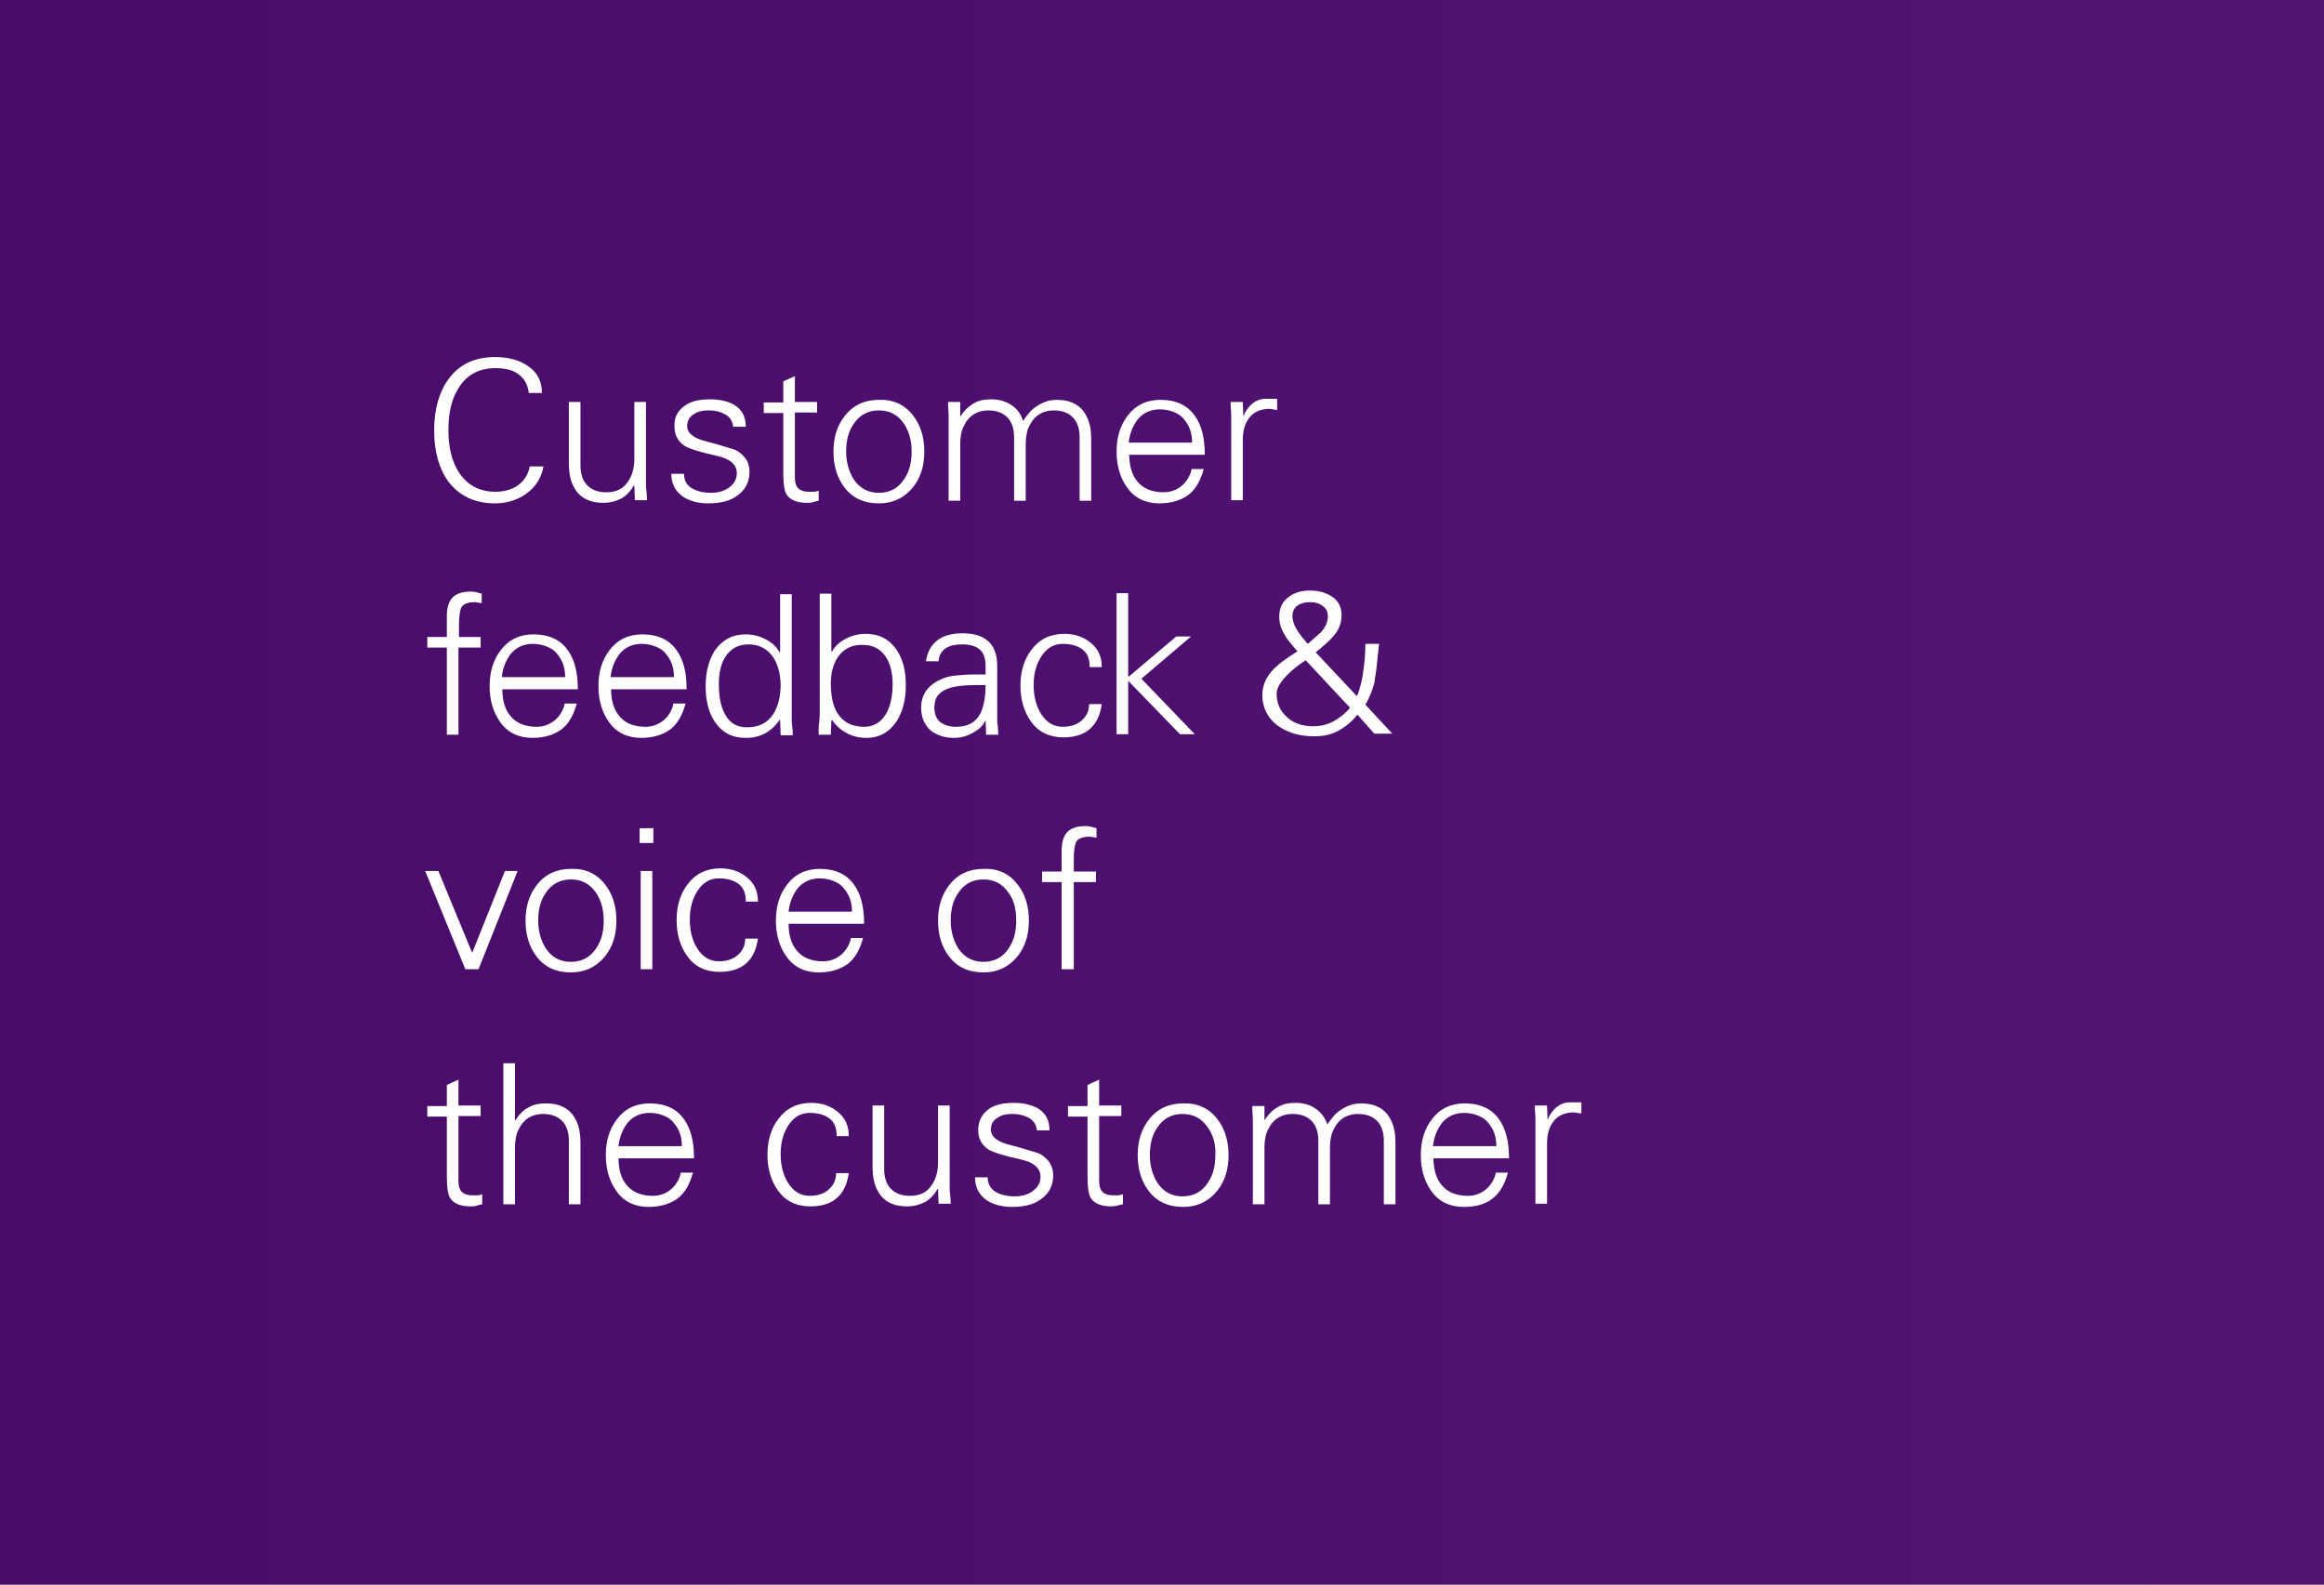 <?xml version="1.0" encoding="utf-8"?>
<!-- Generator: Adobe Illustrator 25.4.1, SVG Export Plug-In . SVG Version: 6.00 Build 0)  -->
<svg version="1.1" id="Layer_1" xmlns="http://www.w3.org/2000/svg" xmlns:xlink="http://www.w3.org/1999/xlink" x="0px" y="0px"
	 viewBox="0 0 440 300" style="enable-background:new 0 0 440 300;" xml:space="preserve">
<rect x="0" y="0" width="440" height="300" fill="#808080" stroke="none"/>
<style type="text/css">
	.st0{fill:url(#SVGID_1_);}
	.st1{fill:url(#SVGID_00000006676469563945229760000006768574155337392572_);}
	.st2{fill:url(#SVGID_00000079462306865746254720000015494355794531992480_);}
	.st3{fill:url(#SVGID_00000074420148086272690760000003902706128871806102_);}
	.st4{fill:url(#SVGID_00000044865052276285893630000003811888081522654621_);}
	.st5{fill:url(#SVGID_00000128467718035127611940000013924949207730006400_);}
	.st6{fill:#FFFFFF;}
	.st7{fill:url(#SVGID_00000147913644488357611760000014230024536125845429_);}
</style>
<linearGradient id="SVGID_1_" gradientUnits="userSpaceOnUse" x1="-61.667" y1="150" x2="1278.285" y2="150">
	<stop  offset="0" style="stop-color:#470A68"/>
	<stop  offset="1" style="stop-color:#652886"/>
</linearGradient>
<rect x="-2.9" class="st0" width="1326.7" height="300"/>
<g>
	<path class="st6" d="M100.1,74.3c-0.2-1.6-0.9-2.7-2-3.5c-1.1-0.8-2.6-1.1-4.3-1.1c-3.1,0-5.5,1.3-7,3.8c-1.3,2-1.9,4.7-1.9,7.9
		c0,3.2,0.6,5.8,1.9,7.9c1.6,2.5,3.9,3.8,7,3.8c1.6,0,3-0.4,4.1-1.1c1.3-0.9,2.1-2.1,2.4-3.7h2.6c-0.4,2.2-1.5,3.9-3.3,5.2
		c-1.7,1.2-3.7,1.8-5.9,1.8c-3.8,0-6.7-1.4-8.8-4.1c-1.8-2.5-2.7-5.7-2.7-9.7s0.9-7.2,2.7-9.7c2-2.8,5-4.2,8.8-4.2
		c2.4,0,4.5,0.5,6.1,1.6c1.9,1.2,2.8,2.9,2.8,5.2H100.1z"/>
	<path class="st6" d="M120.1,76.1h2.2v14.4c0,0.3,0,0.7,0,1.1c0,0.4,0,0.9,0.1,1.4c0.1,1,0.1,1.6,0.1,1.7h-2.3l-0.1-2.7l-0.1-0.1
		c-0.6,1.1-1.5,2-2.4,2.5c-1,0.5-2.1,0.8-3.4,0.8c-2.6,0-4.5-1-5.5-2.9c-0.7-1.2-1-2.8-1-4.6V76.1h2.2v12c0,1.6,0.4,2.9,1.3,3.8
		s2.1,1.3,3.6,1.3c1.8,0,3.1-0.6,4-1.9c0.9-1.2,1.3-2.7,1.3-4.5V76.1z"/>
	<path class="st6" d="M129.8,76.7c1.2-0.8,2.8-1.1,4.6-1.1c2,0,3.5,0.4,4.7,1.1c1.4,0.9,2.1,2.2,2.1,4.1h-2.4
		c-0.1-1.1-0.6-1.8-1.4-2.3c-0.9-0.5-1.9-0.8-3.2-0.8c-1.2,0-2.1,0.2-2.8,0.7c-0.9,0.5-1.3,1.3-1.3,2.3c0,1.1,0.9,2,2.7,2.6
		c0.9,0.3,1.9,0.5,2.9,0.8c1,0.3,2,0.6,3,0.9c1,0.3,1.7,0.9,2.3,1.6s0.9,1.7,0.9,2.7c0,2-0.8,3.5-2.4,4.6c-1.4,1-3.2,1.4-5.4,1.4
		c-1.8,0-3.4-0.4-4.7-1.2c-1.5-1-2.3-2.5-2.3-4.4h2.4c0,1.2,0.5,2.2,1.6,2.8c0.9,0.5,2.1,0.8,3.5,0.8c1.3,0,2.4-0.3,3.3-0.9
		c1-0.7,1.6-1.6,1.6-2.8c0-1.4-0.9-2.4-2.7-3c-0.3-0.1-1.4-0.4-3.2-0.8c-1.9-0.5-3.2-0.9-4-1.4c-1.2-0.8-1.9-2-1.9-3.6
		C127.6,79,128.3,77.7,129.8,76.7z"/>
	<path class="st6" d="M148.3,78.2h-3.7v-2h3.7v-4l2.2-1v4.9h4.2v2h-4.2v12.4c0,1.8,0.9,2.6,2.6,2.6c0.4,0,0.7,0,1,0
		c0.3,0,0.6-0.1,0.9-0.2v1.9c-0.5,0.1-0.9,0.2-1.2,0.3s-0.6,0.1-1,0.1c-2,0-3.4-0.6-4-1.8c-0.3-0.6-0.5-1.9-0.5-3.7V78.2z"/>
	<path class="st6" d="M172.9,78.7c1.4,1.8,2.1,4.1,2.1,6.8c0,2.7-0.7,4.9-2.1,6.7c-1.6,2-3.8,3.1-6.5,3.1c-2.8,0-5-1-6.5-3
		c-1.4-1.8-2.1-4.1-2.1-6.8c0-2.7,0.7-4.9,2.1-6.7c1.6-2.1,3.8-3.1,6.5-3.1C169.1,75.6,171.3,76.6,172.9,78.7z M171.2,80.3
		c-1.2-1.8-2.8-2.6-4.8-2.6c-2.1,0-3.7,0.9-4.8,2.6c-1,1.4-1.4,3.2-1.4,5.2c0,2,0.5,3.7,1.4,5.2c1.2,1.8,2.8,2.6,4.8,2.6
		c2.1,0,3.7-0.9,4.8-2.6c1-1.5,1.4-3.2,1.4-5.2C172.6,83.4,172.1,81.7,171.2,80.3z"/>
	<path class="st6" d="M181.8,78.9L181.8,78.9c0.7-1.1,1.5-1.9,2.5-2.5c1-0.6,2.1-0.8,3.4-0.8c1.5,0,2.8,0.4,3.8,1.1
		c1.1,0.7,1.8,1.7,2.2,3c0.8-1.2,1.6-2.2,2.6-2.8c1.2-0.8,2.4-1.2,3.8-1.2c2.6,0,4.5,1,5.5,2.9c0.7,1.2,1,2.7,1,4.6v11.6h-2.2v-12
		c0-1.6-0.4-2.9-1.3-3.8c-0.9-0.9-2.1-1.3-3.6-1.3c-0.9,0-1.7,0.2-2.3,0.5c-0.7,0.3-1.2,0.8-1.7,1.4c-0.4,0.6-0.8,1.3-1,2
		c-0.2,0.8-0.3,1.6-0.3,2.5v10.7H192v-12c0-1.6-0.4-2.9-1.3-3.8c-0.9-0.9-2.1-1.3-3.6-1.3c-0.9,0-1.7,0.2-2.3,0.5
		c-0.7,0.3-1.2,0.8-1.7,1.4c-0.4,0.6-0.8,1.3-1,2s-0.3,1.6-0.3,2.5v10.7h-2.2V80.3c0-0.3,0-0.6,0-0.9s0-0.5,0-0.7
		c0-0.8-0.1-1.5-0.1-1.9c0-0.4,0-0.7,0-0.7h2.3L181.8,78.9z"/>
	<path class="st6" d="M213.8,86c0,2.2,0.5,3.9,1.5,5.1c1.1,1.4,2.8,2.1,5,2.1c0.6,0,1.3-0.1,1.8-0.3c0.6-0.2,1.1-0.5,1.6-0.9
		c0.5-0.4,0.9-0.9,1.2-1.4c0.3-0.5,0.6-1.1,0.7-1.8h2.3c-0.6,2.2-1.5,3.8-2.9,4.9c-1.4,1-3.2,1.6-5.5,1.6c-2.6,0-4.7-1-6.1-3
		c-1.3-1.8-2-4.1-2-6.8c0-2.7,0.7-5,2.1-6.8c1.5-2,3.6-3,6.2-3c2.9,0,5.1,1,6.5,3c1.3,1.8,1.9,4.2,1.9,7.4H213.8z M225.7,83.9
		c0-0.9-0.1-1.8-0.4-2.6c-0.3-0.8-0.7-1.4-1.2-2c-0.5-0.6-1.1-1-1.9-1.3c-0.7-0.3-1.6-0.5-2.6-0.5c-1.7,0-3.1,0.6-4.2,1.9
		c-0.9,1.2-1.5,2.6-1.7,4.4H225.7z"/>
	<path class="st6" d="M235.3,94.7h-2.2V80.3c0-0.3,0-0.6,0-0.9s0-0.5,0-0.7c0-0.8-0.1-1.5-0.1-1.9c0-0.4,0-0.7,0-0.7h2.3l0.1,2.7
		c0.4-1,1-1.8,1.7-2.4c0.8-0.6,1.6-0.9,2.5-0.9c0.4,0,0.7,0,1.1,0c0.4,0,0.7,0,1.1,0v2.1c-0.1,0-0.4,0-0.7-0.1
		c-0.3,0-0.5-0.1-0.7-0.1c-1.6,0-2.9,0.5-3.8,1.6c-0.9,1.1-1.3,2.5-1.3,4.3V94.7z"/>
	<path class="st6" d="M84.6,139.1v-16.5h-3.7v-2h3.7v-4c0-1.6,0.4-2.8,1.1-3.5s1.8-1.1,3.4-1.1c0.3,0,0.6,0,1,0.1s0.8,0.2,1.1,0.3
		v1.8c-0.2,0-0.4-0.1-0.6-0.1c-0.2,0-0.4-0.1-0.7-0.1c-1.4,0-2.3,0.4-2.6,1.1c-0.2,0.5-0.4,1.5-0.4,3.1v2.4H91v2h-4.2v16.5H84.6z"/>
	<path class="st6" d="M95.1,130.4c0,2.2,0.5,3.9,1.5,5.1c1.1,1.4,2.8,2.1,5,2.1c0.6,0,1.3-0.1,1.8-0.3s1.1-0.5,1.6-0.9
		c0.5-0.4,0.9-0.9,1.2-1.4c0.3-0.5,0.6-1.1,0.7-1.8h2.3c-0.6,2.2-1.5,3.8-2.9,4.9c-1.4,1-3.2,1.6-5.5,1.6c-2.6,0-4.7-1-6.1-3
		c-1.3-1.8-2-4.1-2-6.8c0-2.7,0.7-5,2.1-6.8c1.5-2,3.6-3,6.2-3c2.9,0,5.1,1,6.5,3c1.3,1.8,1.9,4.2,1.9,7.4H95.1z M107,128.3
		c0-0.9-0.1-1.8-0.4-2.6c-0.3-0.8-0.7-1.4-1.2-2c-0.5-0.6-1.1-1-1.9-1.3c-0.7-0.3-1.6-0.5-2.6-0.5c-1.7,0-3.1,0.6-4.2,1.9
		c-0.9,1.2-1.5,2.6-1.7,4.4H107z"/>
	<path class="st6" d="M115.7,130.4c0,2.2,0.5,3.9,1.5,5.1c1.1,1.4,2.8,2.1,5,2.1c0.6,0,1.3-0.1,1.8-0.3s1.1-0.5,1.6-0.9
		c0.5-0.4,0.9-0.9,1.2-1.4c0.3-0.5,0.6-1.1,0.7-1.8h2.3c-0.6,2.2-1.5,3.8-2.9,4.9c-1.4,1-3.2,1.6-5.5,1.6c-2.6,0-4.7-1-6.1-3
		c-1.3-1.8-2-4.1-2-6.8c0-2.7,0.7-5,2.1-6.8c1.5-2,3.6-3,6.2-3c2.9,0,5.1,1,6.5,3c1.3,1.8,1.9,4.2,1.9,7.4H115.7z M127.6,128.3
		c0-0.9-0.1-1.8-0.4-2.6c-0.3-0.8-0.7-1.4-1.2-2c-0.5-0.6-1.1-1-1.9-1.3c-0.7-0.3-1.6-0.5-2.6-0.5c-1.7,0-3.1,0.6-4.2,1.9
		c-0.9,1.2-1.5,2.6-1.7,4.4H127.6z"/>
	<path class="st6" d="M147.7,136.4l-0.1-0.1c-1.6,2.3-3.7,3.4-6.4,3.4c-2.6,0-4.5-1-5.9-3.1c-1.2-1.8-1.7-4.1-1.7-6.7
		c0-2.7,0.6-4.9,1.7-6.7c1.4-2,3.3-3.1,5.9-3.1c1.3,0,2.5,0.3,3.7,0.9c1.2,0.6,2.1,1.4,2.7,2.5l0.1-0.1v-10.9h2.2v22.5
		c0,0.3,0,0.7,0,1.1c0,0.4,0,0.9,0.1,1.4c0.1,1,0.1,1.6,0.1,1.7h-2.3L147.7,136.4z M146.3,124.3c-1.1-1.5-2.6-2.3-4.6-2.3
		c-1.9,0-3.4,0.8-4.4,2.4c-0.8,1.3-1.2,3-1.2,5.1c0,2.2,0.3,4,1,5.4c0.9,1.9,2.3,2.8,4.3,2.8c2.2,0,3.9-0.8,5-2.5
		c0.9-1.4,1.4-3.3,1.4-5.7C147.7,127.3,147.2,125.6,146.3,124.3z"/>
	<path class="st6" d="M157.3,139.1H155c0-0.3,0-0.6,0-1c0-0.4,0-0.8,0.1-1.3c0.1-1,0.1-1.6,0.1-1.9v-22.5h2.2v10.9l0.1,0.1
		c0.6-1.1,1.5-1.9,2.7-2.5c1.1-0.6,2.4-0.9,3.7-0.9c2.5,0,4.5,1,5.9,3.1c1.2,1.8,1.7,4,1.7,6.7c0,2.7-0.6,4.9-1.7,6.7
		c-1.4,2.1-3.3,3.2-5.8,3.2c-1.3,0-2.6-0.3-3.7-0.9c-1.1-0.6-2-1.4-2.8-2.5l-0.1,0.1L157.3,139.1z M158.7,124.3
		c-0.9,1.3-1.4,3-1.4,5.1c0,2.4,0.4,4.3,1.3,5.7c1.1,1.7,2.8,2.5,5,2.5c1.9,0,3.3-0.9,4.3-2.7c0.7-1.4,1.1-3.2,1.1-5.3
		c0-2.1-0.4-3.8-1.2-5.1c-1-1.6-2.5-2.4-4.4-2.4C161.4,122,159.8,122.8,158.7,124.3z"/>
	<path class="st6" d="M186.6,126c0-1.4-0.4-2.5-1.2-3.1c-0.7-0.6-1.8-0.9-3.2-0.9c-1.3,0-2.3,0.2-3.1,0.7c-0.8,0.5-1.3,1.3-1.4,2.5
		h-2.4c0.3-1.8,1-3.1,2.2-4c1.2-0.9,2.8-1.3,4.7-1.3c2.2,0,3.8,0.5,4.9,1.5c1.1,1,1.7,2.5,1.7,4.7v8.8c0,0.3,0,0.7,0,1.1
		c0,0.4,0,0.9,0.1,1.4c0.1,1,0.1,1.6,0.1,1.7h-2.3l-0.1-2.7l-0.2,0.3c-0.4,0.8-1.2,1.5-2.3,2.1c-1.1,0.6-2.3,0.9-3.5,0.9
		c-1.8,0-3.2-0.5-4.4-1.4c-1.2-1.1-1.8-2.5-1.8-4.3c0-1.3,0.3-2.3,1-3.3c0.7-0.9,1.6-1.6,2.8-2.1c0.8-0.4,1.7-0.6,2.7-0.7
		c1-0.1,2.1-0.2,3.4-0.2c0.3,0,0.6,0,1,0c0.4,0,0.8,0,1.3,0V126z M178,136.7c0.8,0.6,1.8,0.9,3,0.9c2.2,0,3.7-0.8,4.6-2.5
		c0.6-1.2,1-3,1-5.4H185c-2.4,0-4.2,0.2-5.3,0.6c-1.9,0.6-2.8,1.8-2.8,3.6C176.9,135.2,177.3,136.1,178,136.7z"/>
	<path class="st6" d="M206.3,126.2c0-1.4-0.4-2.5-1.3-3.2c-0.9-0.7-2.1-1.1-3.8-1.1c-1.7,0-3,0.8-4,2.3c-1,1.5-1.5,3.3-1.5,5.5
		c0,2.2,0.5,4.1,1.5,5.6c1,1.5,2.3,2.3,4,2.3c1.5,0,2.7-0.4,3.6-1.2c0.9-0.8,1.4-1.8,1.4-3.1h2.4c-0.6,4.2-3,6.3-7.3,6.3
		c-2.6,0-4.7-1-6.1-3c-1.3-1.8-2-4.1-2-6.8c0-2.7,0.7-5,2.1-6.8c1.5-2,3.6-3,6.2-3c2,0,3.7,0.6,5,1.7c1.4,1.1,2.1,2.6,2.1,4.6H206.3
		z"/>
	<path class="st6" d="M213.7,128.1l9-7.6h2.8l-9.4,8l10.1,10.5h-2.8l-9.8-10.1v10.1h-2.2v-26.7h2.2V128.1z"/>
	<path class="st6" d="M245.7,123.4c-0.6-0.7-1.1-1.3-1.5-1.8c-0.4-0.5-0.7-0.9-0.9-1.3c-0.8-1.2-1.1-2.4-1.1-3.6
		c0-1.6,0.6-2.8,1.8-3.7c1.1-0.8,2.4-1.2,4-1.2c1.7,0,3,0.4,4.1,1.1c1.3,0.8,1.9,2,1.9,3.6c0,1.4-0.5,2.8-1.6,4
		c-0.7,0.8-1.8,1.8-3.3,3l7.8,8.3c0.3-0.6,0.5-1.3,0.7-2.1c0.2-0.8,0.4-1.6,0.5-2.6c0.3-1.9,0.4-3.6,0.4-5.2h2.6
		c-0.2,1.9-0.4,3.5-0.5,4.7c-0.2,1.2-0.3,2.1-0.4,2.7c-0.2,0.7-0.4,1.4-0.7,2.1c-0.3,0.7-0.6,1.4-1,2l5.1,5.5h-3.4l-3.2-3.6
		c-1.1,1.4-2.4,2.4-3.7,3.1c-1.3,0.7-2.8,1-4.5,1c-2.8,0-5.1-0.7-7-2.1c-1.9-1.5-2.8-3.4-2.8-5.7c0-2.2,1-4.1,3.1-5.8
		c0.3-0.3,0.8-0.6,1.3-1c0.6-0.4,1.3-0.9,2.1-1.4L245.7,123.4z M247.2,125c-1.4,0.9-2.5,1.8-3.4,2.7c-1.4,1.4-2.1,2.6-2.1,3.6
		c0,1.9,0.7,3.4,2.1,4.6c1.3,1.1,2.9,1.6,4.8,1.6c1.4,0,2.7-0.3,3.8-0.9c1.1-0.6,2.2-1.4,3.2-2.6L247.2,125z M250.1,119.7
		c0.9-1,1.3-2,1.3-3c0-0.9-0.3-1.5-1-2s-1.4-0.7-2.3-0.7c-1,0-1.8,0.2-2.4,0.6c-0.6,0.4-1,1.1-1,2c0,0.9,0.3,1.8,1,2.9
		c0.2,0.3,0.5,0.7,0.8,1.1c0.3,0.4,0.7,0.8,1.1,1.3L250.1,119.7z"/>
	<path class="st6" d="M83,164.9l6.4,15.5l6.2-15.5H98l-7.4,18.6h-2.5l-7.6-18.6H83z"/>
	<path class="st6" d="M114.6,167.5c1.4,1.8,2.1,4.1,2.1,6.8c0,2.7-0.7,4.9-2.1,6.7c-1.6,2-3.8,3.1-6.5,3.1c-2.8,0-5-1-6.5-3
		c-1.4-1.8-2.1-4.1-2.1-6.8c0-2.7,0.7-4.9,2.1-6.7c1.6-2.1,3.8-3.1,6.5-3.1C110.8,164.4,113,165.4,114.6,167.5z M112.9,169.1
		c-1.2-1.8-2.8-2.6-4.8-2.6c-2.1,0-3.7,0.9-4.8,2.6c-1,1.4-1.4,3.2-1.4,5.2c0,2,0.5,3.7,1.4,5.2c1.2,1.8,2.8,2.6,4.8,2.6
		c2.1,0,3.7-0.9,4.8-2.6c1-1.5,1.4-3.2,1.4-5.2C114.3,172.2,113.8,170.5,112.9,169.1z"/>
	<path class="st6" d="M123.7,159.6h-2.6v-2.8h2.6V159.6z M123.5,164.9v18.6h-2.2v-18.6H123.5z"/>
	<path class="st6" d="M141.2,170.6c0-1.4-0.4-2.5-1.3-3.2c-0.9-0.7-2.1-1.1-3.8-1.1c-1.7,0-3,0.8-4,2.3c-1,1.5-1.5,3.3-1.5,5.5
		c0,2.2,0.5,4.1,1.5,5.6c1,1.5,2.3,2.3,4,2.3c1.5,0,2.7-0.4,3.6-1.2c0.9-0.8,1.4-1.8,1.4-3.1h2.4c-0.6,4.2-3,6.3-7.3,6.3
		c-2.6,0-4.7-1-6.1-3c-1.3-1.8-2-4.1-2-6.8c0-2.7,0.7-5,2.1-6.8c1.5-2,3.6-3,6.2-3c2,0,3.7,0.6,5,1.7c1.4,1.1,2.1,2.6,2.1,4.6H141.2
		z"/>
	<path class="st6" d="M149.3,174.8c0,2.2,0.5,3.9,1.5,5.1c1.1,1.4,2.8,2.1,5,2.1c0.6,0,1.3-0.1,1.8-0.3c0.6-0.2,1.1-0.5,1.6-0.9
		c0.5-0.4,0.9-0.9,1.2-1.4c0.3-0.5,0.6-1.1,0.7-1.8h2.3c-0.6,2.2-1.5,3.8-2.9,4.9c-1.4,1-3.2,1.6-5.5,1.6c-2.6,0-4.7-1-6.1-3
		c-1.3-1.8-2-4.1-2-6.8c0-2.7,0.7-5,2.1-6.8c1.5-2,3.6-3,6.2-3c2.9,0,5.1,1,6.5,3c1.3,1.8,1.9,4.2,1.9,7.4H149.3z M161.3,172.7
		c0-0.9-0.1-1.8-0.4-2.6c-0.3-0.8-0.7-1.4-1.2-2c-0.5-0.6-1.1-1-1.9-1.3c-0.7-0.3-1.6-0.5-2.6-0.5c-1.7,0-3.1,0.6-4.2,1.9
		c-0.9,1.2-1.5,2.6-1.7,4.4H161.3z"/>
	<path class="st6" d="M192.7,167.5c1.4,1.8,2.1,4.1,2.1,6.8c0,2.7-0.7,4.9-2.1,6.7c-1.6,2-3.8,3.1-6.5,3.1c-2.8,0-5-1-6.5-3
		c-1.4-1.8-2.1-4.1-2.1-6.8c0-2.7,0.7-4.9,2.1-6.7c1.6-2.1,3.8-3.1,6.5-3.1C189,164.4,191.1,165.4,192.7,167.5z M191,169.1
		c-1.2-1.8-2.8-2.6-4.8-2.6c-2.1,0-3.7,0.9-4.8,2.6c-1,1.4-1.4,3.2-1.4,5.2c0,2,0.5,3.7,1.4,5.2c1.2,1.8,2.8,2.6,4.8,2.6
		c2.1,0,3.7-0.9,4.8-2.6c1-1.5,1.4-3.2,1.4-5.2C192.4,172.2,192,170.5,191,169.1z"/>
	<path class="st6" d="M201,183.5V167h-3.7v-2h3.7v-4c0-1.6,0.4-2.8,1.1-3.5s1.8-1.1,3.4-1.1c0.3,0,0.6,0,1,0.1
		c0.4,0.1,0.8,0.2,1.1,0.3v1.8c-0.2,0-0.4-0.1-0.6-0.1s-0.4-0.1-0.7-0.1c-1.4,0-2.3,0.4-2.6,1.1c-0.2,0.5-0.4,1.5-0.4,3.1v2.4h4.2v2
		h-4.2v16.5H201z"/>
	<path class="st6" d="M84.6,211.4h-3.7v-2h3.7v-4l2.2-1v4.9H91v2h-4.2v12.4c0,1.8,0.9,2.6,2.6,2.6c0.4,0,0.7,0,1,0
		c0.3,0,0.6-0.1,0.9-0.2v1.9c-0.5,0.1-0.9,0.2-1.2,0.3s-0.6,0.1-1,0.1c-2,0-3.4-0.6-4-1.8c-0.3-0.6-0.5-1.8-0.5-3.7V211.4z"/>
	<path class="st6" d="M97.5,212.2c0.7-1.1,1.5-2,2.5-2.5c1-0.6,2.1-0.8,3.4-0.8c2.6,0,4.5,1,5.5,2.9c0.7,1.2,1,2.7,1,4.6v11.6h-2.2
		v-12c0-1.6-0.4-2.9-1.3-3.8c-0.9-0.9-2.1-1.3-3.6-1.3c-0.9,0-1.7,0.2-2.3,0.5c-0.7,0.3-1.2,0.8-1.7,1.4c-0.4,0.6-0.8,1.3-1,2
		c-0.2,0.8-0.3,1.6-0.3,2.5v10.7h-2.2v-26.7h2.2V212.2z"/>
	<path class="st6" d="M117.1,219.2c0,2.2,0.5,3.9,1.5,5.1c1.1,1.4,2.8,2.1,5,2.1c0.6,0,1.3-0.1,1.8-0.3c0.6-0.2,1.1-0.5,1.6-0.9
		c0.5-0.4,0.9-0.9,1.2-1.4c0.3-0.5,0.6-1.1,0.7-1.8h2.3c-0.6,2.2-1.5,3.8-2.9,4.9c-1.4,1-3.2,1.6-5.5,1.6c-2.6,0-4.7-1-6.1-3
		c-1.3-1.8-2-4.1-2-6.8c0-2.7,0.7-5,2.1-6.8c1.5-2,3.6-3,6.2-3c2.9,0,5.1,1,6.5,3c1.3,1.8,1.9,4.2,1.9,7.4H117.1z M129.1,217.1
		c0-0.9-0.1-1.8-0.4-2.6c-0.3-0.8-0.7-1.4-1.2-2c-0.5-0.6-1.1-1-1.9-1.3c-0.7-0.3-1.6-0.5-2.6-0.5c-1.7,0-3.1,0.6-4.2,1.9
		c-0.9,1.2-1.5,2.6-1.7,4.4H129.1z"/>
	<path class="st6" d="M158.4,215c0-1.4-0.4-2.5-1.3-3.2c-0.9-0.7-2.1-1.1-3.8-1.1c-1.7,0-3,0.8-4,2.3c-1,1.5-1.5,3.3-1.5,5.5
		c0,2.2,0.5,4.1,1.5,5.6c1,1.5,2.3,2.3,4,2.3c1.5,0,2.7-0.4,3.6-1.2c0.9-0.8,1.4-1.8,1.4-3.1h2.4c-0.6,4.2-3,6.3-7.3,6.3
		c-2.6,0-4.7-1-6.1-3c-1.3-1.8-2-4.1-2-6.8c0-2.7,0.7-5,2.1-6.8c1.5-2,3.6-3,6.2-3c2,0,3.7,0.6,5,1.7c1.4,1.1,2.1,2.6,2.1,4.6H158.4
		z"/>
	<path class="st6" d="M177.6,209.3h2.2v14.4c0,0.3,0,0.7,0,1.1c0,0.4,0,0.9,0.1,1.4c0.1,1,0.1,1.6,0.1,1.7h-2.3l-0.1-2.7l-0.1-0.1
		c-0.6,1.1-1.5,2-2.4,2.5c-1,0.5-2.1,0.8-3.4,0.8c-2.6,0-4.5-1-5.5-2.9c-0.7-1.2-1-2.8-1-4.6v-11.6h2.2v12c0,1.6,0.4,2.9,1.3,3.8
		c0.9,0.9,2.1,1.3,3.6,1.3c1.8,0,3.1-0.6,4-1.9c0.9-1.2,1.3-2.7,1.3-4.5V209.3z"/>
	<path class="st6" d="M187.3,209.9c1.2-0.8,2.8-1.1,4.6-1.1c2,0,3.5,0.4,4.7,1.1c1.4,0.9,2.1,2.2,2.1,4.1h-2.4
		c-0.1-1.1-0.6-1.8-1.4-2.3c-0.9-0.5-1.9-0.8-3.2-0.8c-1.2,0-2.1,0.2-2.8,0.7c-0.9,0.5-1.3,1.3-1.3,2.3c0,1.1,0.9,2,2.7,2.6
		c0.9,0.3,1.9,0.5,2.9,0.8c1,0.3,2,0.6,3,0.9c1,0.3,1.7,0.9,2.3,1.6c0.6,0.8,0.9,1.7,0.9,2.7c0,2-0.8,3.5-2.4,4.6
		c-1.4,1-3.2,1.4-5.4,1.4c-1.8,0-3.4-0.4-4.7-1.2c-1.5-1-2.3-2.5-2.3-4.4h2.4c0,1.2,0.5,2.2,1.6,2.8c0.9,0.5,2.1,0.8,3.5,0.8
		c1.3,0,2.4-0.3,3.3-0.9c1-0.7,1.6-1.6,1.6-2.8c0-1.4-0.9-2.4-2.7-3c-0.3-0.1-1.4-0.4-3.2-0.8c-1.9-0.5-3.2-0.9-4-1.4
		c-1.2-0.8-1.9-2-1.9-3.6C185.2,212.2,185.9,210.9,187.3,209.9z"/>
	<path class="st6" d="M205.9,211.4h-3.7v-2h3.7v-4l2.2-1v4.9h4.2v2h-4.2v12.4c0,1.8,0.9,2.6,2.6,2.6c0.4,0,0.7,0,1,0
		c0.3,0,0.6-0.1,0.9-0.2v1.9c-0.5,0.1-1,0.2-1.2,0.3c-0.3,0-0.6,0.1-1,0.1c-2,0-3.4-0.6-4-1.8c-0.3-0.6-0.5-1.8-0.5-3.7V211.4z"/>
	<path class="st6" d="M230.5,211.9c1.4,1.8,2.1,4.1,2.1,6.8c0,2.7-0.7,4.9-2.1,6.7c-1.6,2-3.8,3.1-6.5,3.1c-2.8,0-5-1-6.5-3
		c-1.4-1.8-2.1-4.1-2.1-6.8c0-2.7,0.7-4.9,2.1-6.7c1.6-2.1,3.8-3.1,6.5-3.1C226.7,208.8,228.9,209.8,230.5,211.9z M228.7,213.5
		c-1.2-1.8-2.8-2.6-4.8-2.6c-2.1,0-3.7,0.9-4.8,2.6c-1,1.4-1.4,3.2-1.4,5.2c0,2,0.5,3.7,1.4,5.2c1.2,1.8,2.8,2.6,4.8,2.6
		c2.1,0,3.7-0.9,4.8-2.6c1-1.5,1.4-3.2,1.4-5.2C230.2,216.6,229.7,214.9,228.7,213.5z"/>
	<path class="st6" d="M239.4,212.1L239.4,212.1c0.7-1.1,1.5-1.9,2.5-2.5c1-0.6,2.1-0.8,3.4-0.8c1.5,0,2.8,0.4,3.8,1.1s1.8,1.7,2.2,3
		c0.8-1.2,1.6-2.2,2.6-2.8c1.2-0.8,2.4-1.2,3.8-1.2c2.6,0,4.5,1,5.5,2.9c0.7,1.2,1,2.7,1,4.6v11.6H262v-12c0-1.6-0.4-2.9-1.3-3.8
		c-0.9-0.9-2.1-1.3-3.6-1.3c-0.9,0-1.7,0.2-2.3,0.5c-0.7,0.3-1.2,0.8-1.7,1.4c-0.4,0.6-0.8,1.3-1,2c-0.2,0.8-0.3,1.6-0.3,2.5v10.7
		h-2.2v-12c0-1.6-0.4-2.9-1.3-3.8c-0.9-0.9-2.1-1.3-3.6-1.3c-0.9,0-1.7,0.2-2.3,0.5c-0.7,0.3-1.2,0.8-1.7,1.4c-0.4,0.6-0.8,1.3-1,2
		c-0.2,0.8-0.3,1.6-0.3,2.5v10.7h-2.2v-14.4c0-0.3,0-0.6,0-0.9s0-0.5,0-0.7c0-0.8-0.1-1.5-0.1-1.9c0-0.4,0-0.7,0-0.7h2.3
		L239.4,212.1z"/>
	<path class="st6" d="M271.4,219.2c0,2.2,0.5,3.9,1.5,5.1c1.1,1.4,2.8,2.1,5,2.1c0.6,0,1.3-0.1,1.8-0.3c0.6-0.2,1.1-0.5,1.6-0.9
		c0.5-0.4,0.9-0.9,1.2-1.4c0.3-0.5,0.6-1.1,0.7-1.8h2.3c-0.6,2.2-1.5,3.8-2.9,4.9s-3.2,1.6-5.5,1.6c-2.6,0-4.7-1-6.1-3
		c-1.3-1.8-2-4.1-2-6.8c0-2.7,0.7-5,2.1-6.8c1.5-2,3.6-3,6.2-3c2.9,0,5.1,1,6.5,3c1.3,1.8,1.9,4.2,1.9,7.4H271.4z M283.3,217.1
		c0-0.9-0.1-1.8-0.4-2.6c-0.3-0.8-0.7-1.4-1.2-2c-0.5-0.6-1.1-1-1.9-1.3c-0.7-0.3-1.6-0.5-2.6-0.5c-1.7,0-3.1,0.6-4.2,1.9
		c-0.9,1.2-1.5,2.6-1.7,4.4H283.3z"/>
	<path class="st6" d="M292.9,227.9h-2.2v-14.4c0-0.3,0-0.6,0-0.9s0-0.5,0-0.7c0-0.8-0.1-1.5-0.1-1.9c0-0.4,0-0.7,0-0.7h2.3l0.1,2.7
		c0.4-1,1-1.8,1.7-2.4c0.8-0.6,1.6-0.9,2.5-0.9c0.4,0,0.7,0,1.1,0s0.7,0,1.1,0v2.1c-0.1,0-0.4,0-0.7-0.1c-0.3,0-0.5-0.1-0.7-0.1
		c-1.6,0-2.9,0.5-3.8,1.6c-0.9,1.1-1.3,2.5-1.3,4.3V227.9z"/>
</g>
</svg>
